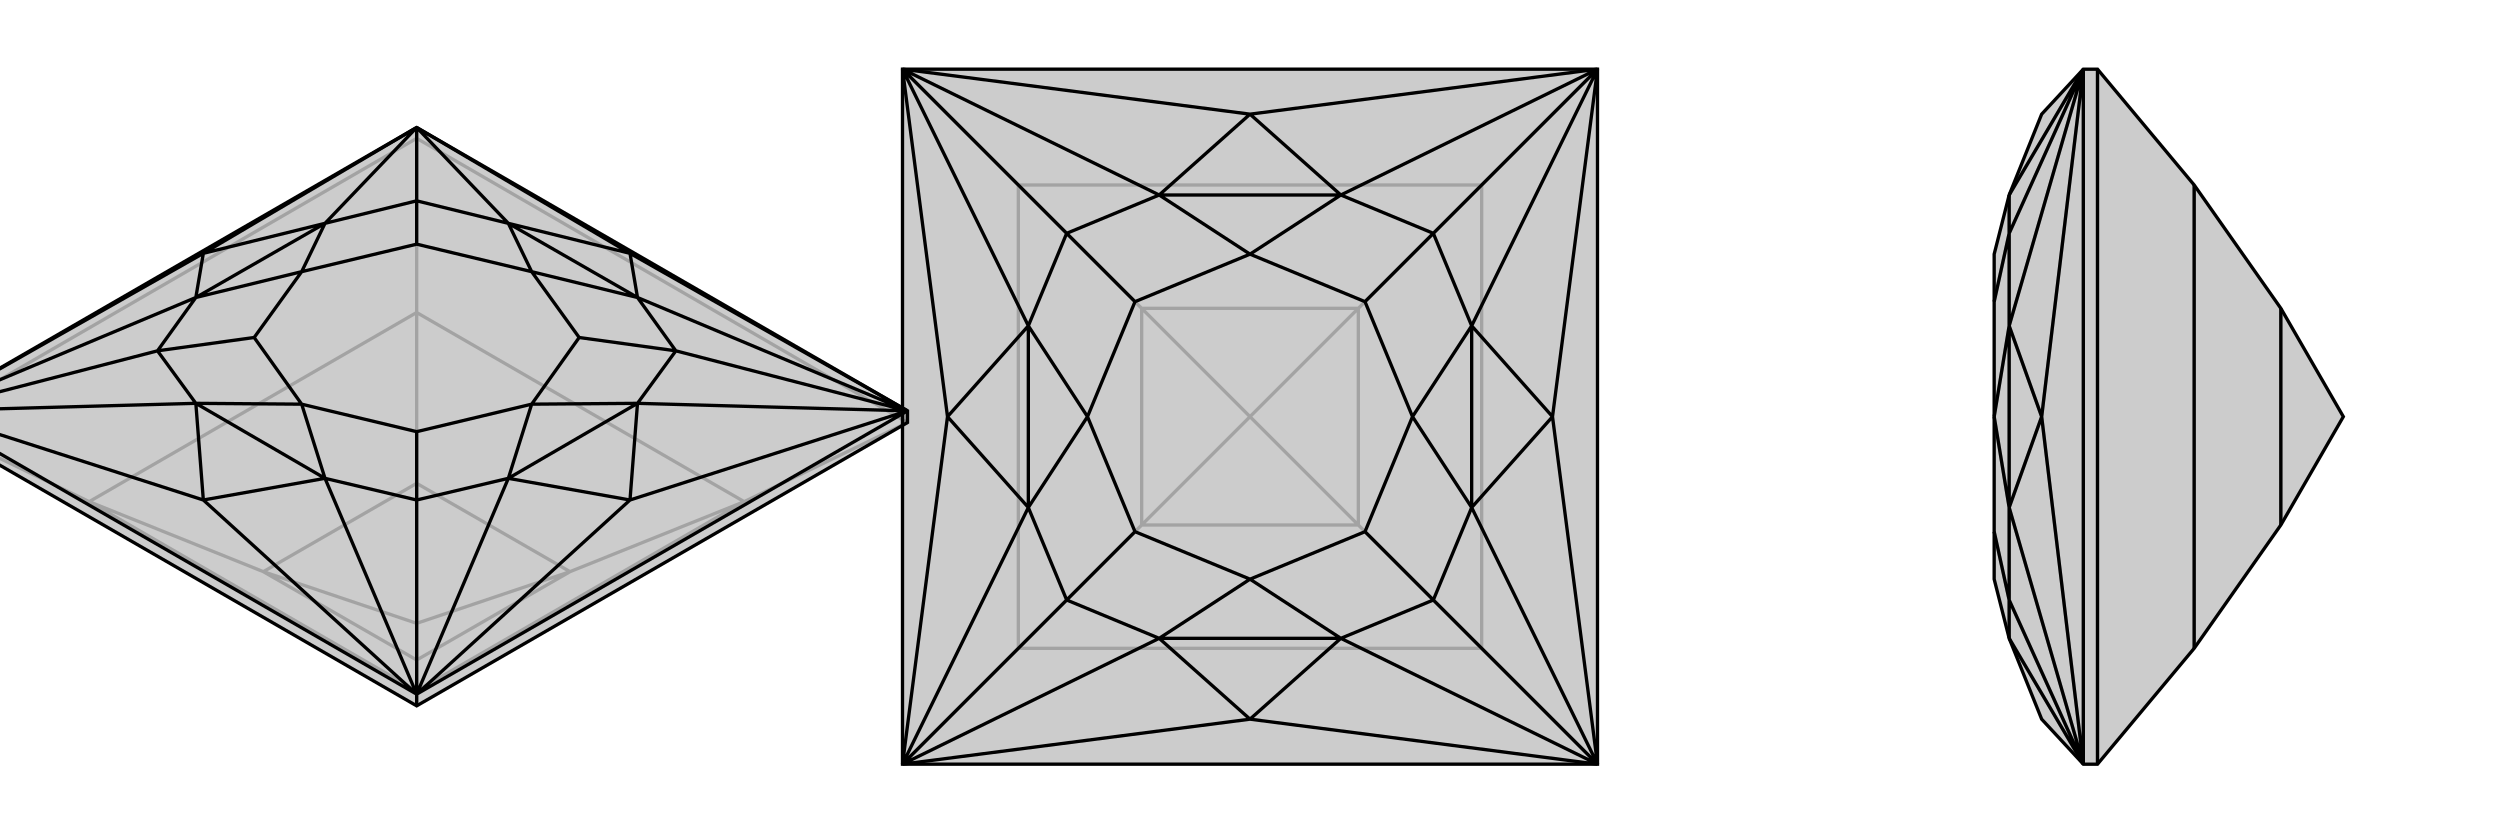 <svg xmlns="http://www.w3.org/2000/svg" viewBox="0 0 3000 1000">
    <g stroke="currentColor" stroke-width="4" fill="none" transform="translate(0 -7)">
        <path fill="currentColor" stroke="none" fill-opacity=".2" d="M500,160L1089,500L1089,514L500,854L-89,514L-89,500z" />
<path stroke-opacity=".2" d="M500,836L500,854M893,609L1089,514M107,609L-89,514M500,382L500,173M500,836L107,609M500,836L893,609M500,836L500,799M893,609L500,382M893,609L684,693M500,382L107,609M107,609L316,693M500,382L500,587M500,799L316,693M500,799L684,693M500,799L500,755M684,693L500,587M684,693L500,755M316,693L500,587M316,693L500,755M500,587L500,755M-89,514L500,173M500,173L1089,514M500,160L500,173" />
<path d="M500,160L1089,500L1089,514L500,854L-89,514L-89,500z" />
<path d="M1089,500L811,428M500,840L500,607M-89,500L189,428M500,160L500,248M1089,500L756,311M1089,500L765,364M1089,500L756,607M1089,500L765,491M500,840L756,607M500,840L610,581M500,840L244,607M500,840L390,581M-89,500L244,607M-89,500L235,491M-89,500L244,311M-89,500L235,364M500,160L244,311M500,160L390,275M500,160L756,311M500,160L610,275M811,428L765,364M811,428L765,491M811,428L695,412M500,607L610,581M500,607L390,581M500,607L500,525M235,491L189,428M189,428L235,364M189,428L305,412M390,275L500,248M500,248L610,275M500,248L500,300M765,364L756,311M610,275L756,311M765,491L756,607M610,581L756,607M390,581L244,607M235,491L244,607M235,364L244,311M390,275L244,311M765,364L638,333M610,275L638,333M765,364L610,275M765,491L638,492M610,581L638,492M765,491L610,581M390,581L362,492M235,491L362,492M390,581L235,491M235,364L362,333M390,275L362,333M235,364L390,275M638,333L695,412M638,492L695,412M638,492L500,525M362,492L500,525M362,492L305,412M362,333L305,412M362,333L500,300M638,333L500,300M500,840L-89,500M1089,500L500,840M500,840L500,854" />
    </g>
    <g stroke="currentColor" stroke-width="4" fill="none" transform="translate(1000 0)">
        <path fill="currentColor" stroke="none" fill-opacity=".2" d="M917,917L83,917L83,83L917,83z" />
<path stroke-opacity=".2" d="M778,778L917,917M778,222L917,83M222,778L83,917M222,222L83,83M778,778L222,778M778,778L778,222M778,778L630,630M778,222L222,222M778,222L630,370M222,222L222,778M222,778L370,630M222,222L370,370M630,630L370,630M630,630L630,370M630,630L500,500M630,370L370,370M630,370L500,500M370,630L370,370M370,630L500,500M370,370L500,500" />
<path d="M917,917L83,917L83,83L917,83z" />
<path d="M917,83L720,280M917,917L720,720M83,917L280,720M83,83L280,280M917,83L500,137M917,83L609,234M917,83L863,500M917,83L766,391M917,917L863,500M917,917L766,609M917,917L500,863M917,917L609,766M83,917L500,863M83,917L391,766M83,917L137,500M83,917L234,609M83,83L137,500M83,83L234,391M83,83L500,137M83,83L391,234M720,280L609,234M720,280L766,391M720,280L638,362M720,720L766,609M720,720L609,766M720,720L638,638M391,766L280,720M280,720L234,609M280,720L362,638M234,391L280,280M280,280L391,234M280,280L362,362M609,234L500,137M391,234L500,137M766,391L863,500M766,609L863,500M609,766L500,863M391,766L500,863M234,609L137,500M234,391L137,500M609,234L500,305M391,234L500,305M609,234L391,234M766,391L695,500M766,609L695,500M766,391L766,609M609,766L500,695M391,766L500,695M609,766L391,766M234,609L305,500M234,391L305,500M234,609L234,391M500,305L638,362M695,500L638,362M695,500L638,638M500,695L638,638M500,695L362,638M305,500L362,638M305,500L362,362M500,305L362,362" />
    </g>
    <g stroke="currentColor" stroke-width="4" fill="none" transform="translate(2000 0)">
        <path fill="currentColor" stroke="none" fill-opacity=".2" d="M450,137L411,234L393,305L393,362L393,500L393,638L393,695L411,766L450,863L500,917L517,917L633,778L737,630L812,500L737,370L633,222L517,83L500,83z" />
<path stroke-opacity=".2" d="M500,917L411,720M500,83L411,280M500,917L411,766M500,917L450,500M500,917L411,609M500,83L450,500M500,83L411,391M500,83L411,234M411,766L411,720M411,720L411,609M411,720L393,638M411,391L411,280M411,280L411,234M411,280L393,362M411,609L450,500M411,391L450,500M411,609L393,500M411,391L393,500M411,609L411,391M633,222L633,778M737,630L737,370M500,917L500,83M517,917L517,83" />
<path d="M450,137L411,234L393,305L393,362L393,500L393,638L393,695L411,766L450,863L500,917L517,917L633,778L737,630L812,500L737,370L633,222L517,83L500,83z" />
<path d="M500,83L411,280M500,917L411,720M500,83L411,234M500,83L450,500M500,83L411,391M500,917L450,500M500,917L411,609M500,917L411,766M411,280L411,234M411,280L411,391M411,280L393,362M411,720L411,609M411,720L411,766M411,720L393,638M411,391L450,500M411,609L450,500M411,391L393,500M411,609L393,500M411,391L411,609M633,778L633,222M737,630L737,370M500,83L500,917M517,917L517,83" />
    </g>
</svg>